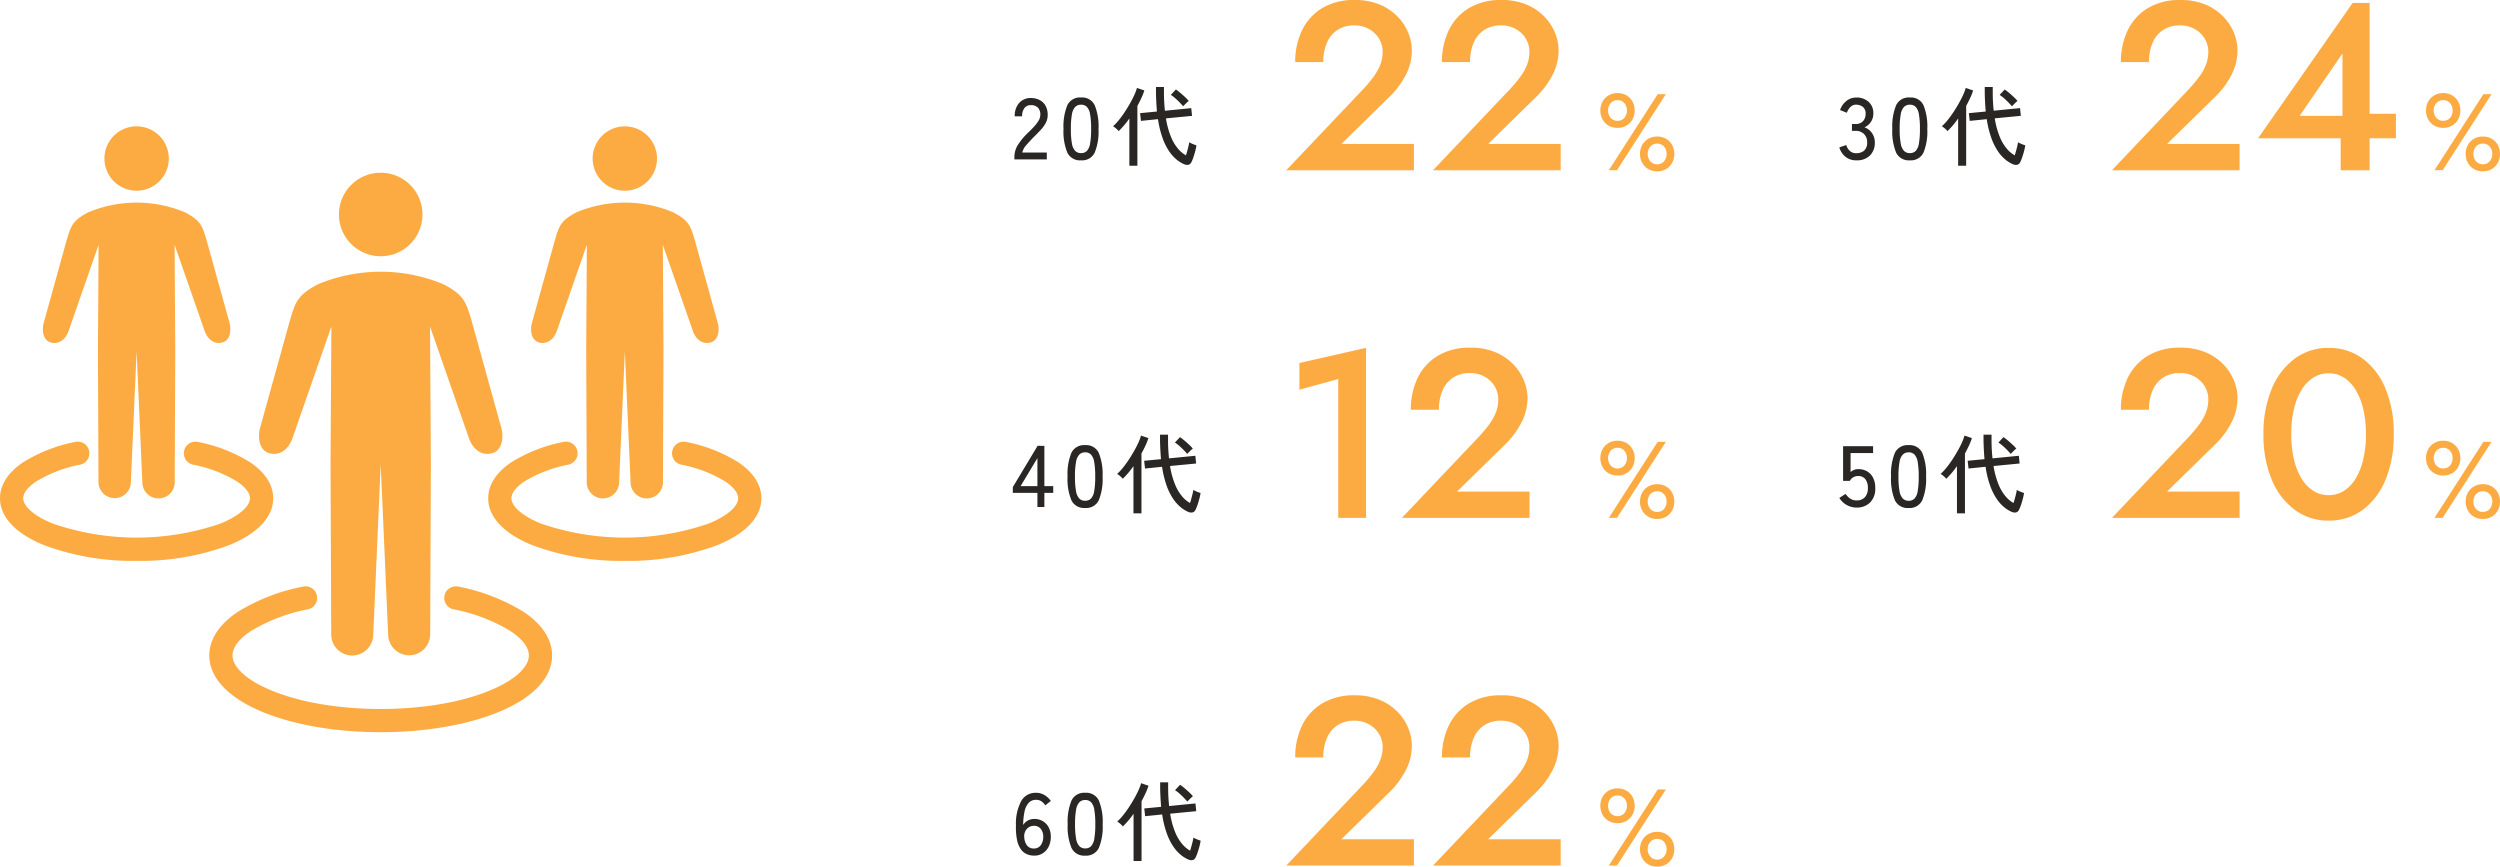 <svg xmlns="http://www.w3.org/2000/svg" width="460.232" height="159.539" viewBox="0 0 460.232 159.539">
  <g id="img" transform="translate(-988.195 -1356.183)">
    <path id="パス_7498" data-name="パス 7498" d="M.512,0V-.448a4.225,4.225,0,0,1,.68-2.272A12.325,12.325,0,0,1,3.168-5.04q.544-.528,1.016-1.048A6.444,6.444,0,0,0,4.96-7.12a2.082,2.082,0,0,0,.32-.992A1.822,1.822,0,0,0,4.848-9.52a1.774,1.774,0,0,0-1.312-.464,1.421,1.421,0,0,0-1.168.536A2.381,2.381,0,0,0,1.936-7.92H.576A3.531,3.531,0,0,1,1.4-10.392a2.757,2.757,0,0,1,2.136-.9,3.46,3.46,0,0,1,1.64.376,2.635,2.635,0,0,1,1.1,1.1A3.374,3.374,0,0,1,6.64-8.08a3.025,3.025,0,0,1-.368,1.4A6.3,6.3,0,0,1,5.36-5.424q-.56.608-1.248,1.28-.768.784-1.4,1.512a2.944,2.944,0,0,0-.744,1.368H6.48V0ZM12.784.176a2.57,2.57,0,0,1-2.528-1.424,10.263,10.263,0,0,1-.7-4.352,10.321,10.321,0,0,1,.7-4.36,2.568,2.568,0,0,1,2.528-1.432A2.555,2.555,0,0,1,15.3-9.96,10.321,10.321,0,0,1,16-5.6a10.263,10.263,0,0,1-.7,4.352A2.557,2.557,0,0,1,12.784.176Zm0-1.328a1.46,1.46,0,0,0,1.08-.408,2.64,2.64,0,0,0,.592-1.384A15.036,15.036,0,0,0,14.64-5.6a15.155,15.155,0,0,0-.184-2.672,2.64,2.64,0,0,0-.592-1.384,1.46,1.46,0,0,0-1.08-.408,1.466,1.466,0,0,0-1.072.408A2.639,2.639,0,0,0,11.1-8.272,14.536,14.536,0,0,0,10.912-5.6,14.422,14.422,0,0,0,11.1-2.944a2.639,2.639,0,0,0,.608,1.384A1.466,1.466,0,0,0,12.784-1.152ZM31.728.88a5.86,5.86,0,0,1-1.3-.8,7.1,7.1,0,0,1-1.376-1.5,10.74,10.74,0,0,1-1.232-2.432,18.014,18.014,0,0,1-.872-3.552l-3.136.32-.16-1.424,3.1-.3q-.064-.784-.112-1.648t-.064-1.808v-1.056h1.472v1.04q0,.928.048,1.752t.128,1.576l4.848-.48.144,1.424-4.8.464a15.026,15.026,0,0,0,.952,3.472A8.063,8.063,0,0,0,30.688-1.9,5.366,5.366,0,0,0,32.1-.736q.176-.56.36-1.264A10.8,10.8,0,0,0,32.7-3.152a2.535,2.535,0,0,0,.368.2q.256.12.536.224t.424.152a10.5,10.5,0,0,1-.24,1.128q-.16.6-.344,1.128a6.538,6.538,0,0,1-.36.864A.821.821,0,0,1,32.536,1,1.388,1.388,0,0,1,31.728.88ZM21.68,1.168v-8.7A15.5,15.5,0,0,1,19.712-5.2a3.575,3.575,0,0,0-.472-.48,3.914,3.914,0,0,0-.568-.416A8.883,8.883,0,0,0,19.7-7.176a18.182,18.182,0,0,0,1.08-1.472q.536-.808,1.008-1.64t.808-1.576a8.523,8.523,0,0,0,.48-1.288l1.36.464a10.979,10.979,0,0,1-.544,1.392q-.336.72-.736,1.456V1.168Zm9.9-10.944q-.3-.352-.7-.76t-.816-.768a6.045,6.045,0,0,0-.752-.568l.928-.992a8.62,8.62,0,0,1,.832.632q.464.392.888.792a6.414,6.414,0,0,1,.648.688,2.282,2.282,0,0,0-.336.28q-.208.2-.408.4T31.584-9.776Z" transform="translate(1174.424 1385.522)" fill="#292623"/>
    <path id="パス_7499" data-name="パス 7499" d="M4.752,0V-2.608H.224V-3.664l4.56-7.6H6.032V-3.84H7.664v1.232H6.032V0Zm-3.1-3.84h3.1V-9.008ZM13.536.176a2.57,2.57,0,0,1-2.528-1.424A10.263,10.263,0,0,1,10.3-5.6a10.321,10.321,0,0,1,.7-4.36,2.568,2.568,0,0,1,2.528-1.432A2.555,2.555,0,0,1,16.048-9.96a10.321,10.321,0,0,1,.7,4.36,10.263,10.263,0,0,1-.7,4.352A2.557,2.557,0,0,1,13.536.176Zm0-1.328a1.46,1.46,0,0,0,1.08-.408,2.64,2.64,0,0,0,.592-1.384A15.036,15.036,0,0,0,15.392-5.6a15.155,15.155,0,0,0-.184-2.672,2.64,2.64,0,0,0-.592-1.384,1.46,1.46,0,0,0-1.08-.408,1.466,1.466,0,0,0-1.072.408,2.639,2.639,0,0,0-.608,1.384A14.536,14.536,0,0,0,11.664-5.6a14.422,14.422,0,0,0,.192,2.656,2.639,2.639,0,0,0,.608,1.384A1.466,1.466,0,0,0,13.536-1.152ZM32.48.88a5.86,5.86,0,0,1-1.3-.8,7.1,7.1,0,0,1-1.376-1.5,10.74,10.74,0,0,1-1.232-2.432A18.014,18.014,0,0,1,27.7-7.408l-3.136.32L24.4-8.512l3.1-.3q-.064-.784-.112-1.648t-.064-1.808v-1.056H28.8v1.04q0,.928.048,1.752t.128,1.576l4.848-.48.144,1.424-4.8.464A15.026,15.026,0,0,0,30.12-4.08,8.063,8.063,0,0,0,31.44-1.9,5.366,5.366,0,0,0,32.848-.736q.176-.56.36-1.264a10.8,10.8,0,0,0,.248-1.152,2.535,2.535,0,0,0,.368.2q.256.12.536.224t.424.152a10.5,10.5,0,0,1-.24,1.128q-.16.6-.344,1.128a6.539,6.539,0,0,1-.36.864A.821.821,0,0,1,33.288,1,1.388,1.388,0,0,1,32.48.88Zm-10.048.288v-8.7A15.5,15.5,0,0,1,20.464-5.2a3.575,3.575,0,0,0-.472-.48,3.914,3.914,0,0,0-.568-.416,8.883,8.883,0,0,0,1.024-1.08,18.182,18.182,0,0,0,1.08-1.472q.536-.808,1.008-1.64t.808-1.576a8.523,8.523,0,0,0,.48-1.288l1.36.464A10.979,10.979,0,0,1,24.64-11.3q-.336.72-.736,1.456V1.168Zm9.9-10.944q-.3-.352-.7-.76t-.816-.768a6.045,6.045,0,0,0-.752-.568l.928-.992a8.62,8.62,0,0,1,.832.632q.464.392.888.792a6.414,6.414,0,0,1,.648.688,2.282,2.282,0,0,0-.336.28q-.208.2-.408.4T32.336-9.776Z" transform="translate(1174.424 1449.522)" fill="#292623"/>
    <path id="パス_7500" data-name="パス 7500" d="M4.16.176A3.464,3.464,0,0,1,2.832-.08a2.629,2.629,0,0,1-1.1-.88,4.471,4.471,0,0,1-.72-1.7A11.485,11.485,0,0,1,.8-5.392,8.879,8.879,0,0,1,1.808-9.944,3.024,3.024,0,0,1,4.5-11.392a2.993,2.993,0,0,1,1.56.424,3.635,3.635,0,0,1,1.16,1.08l-1.024.8a2.541,2.541,0,0,0-.712-.736,1.7,1.7,0,0,0-.968-.272,1.781,1.781,0,0,0-1.4.584A3.517,3.517,0,0,0,2.368-7.88a12.378,12.378,0,0,0-.24,2.424,2.124,2.124,0,0,1,.856-.824,2.483,2.483,0,0,1,1.192-.3,3.031,3.031,0,0,1,1.552.4A2.877,2.877,0,0,1,6.816-5.048a3.589,3.589,0,0,1,.4,1.752A4.023,4.023,0,0,1,6.832-1.5,3.02,3.02,0,0,1,5.76-.272,2.866,2.866,0,0,1,4.16.176ZM4.08-1.136a1.5,1.5,0,0,0,1.3-.624A2.565,2.565,0,0,0,5.824-3.3,2.2,2.2,0,0,0,5.36-4.76a1.512,1.512,0,0,0-1.216-.552,1.729,1.729,0,0,0-1.36.6,1.957,1.957,0,0,0-.448,1.528,2.628,2.628,0,0,0,.528,1.52A1.512,1.512,0,0,0,4.08-1.136ZM13.552.176a2.57,2.57,0,0,1-2.528-1.424,10.263,10.263,0,0,1-.7-4.352,10.321,10.321,0,0,1,.7-4.36,2.568,2.568,0,0,1,2.528-1.432A2.555,2.555,0,0,1,16.064-9.96a10.321,10.321,0,0,1,.7,4.36,10.263,10.263,0,0,1-.7,4.352A2.557,2.557,0,0,1,13.552.176Zm0-1.328a1.46,1.46,0,0,0,1.08-.408,2.64,2.64,0,0,0,.592-1.384A15.036,15.036,0,0,0,15.408-5.6a15.155,15.155,0,0,0-.184-2.672,2.64,2.64,0,0,0-.592-1.384,1.46,1.46,0,0,0-1.08-.408,1.466,1.466,0,0,0-1.072.408,2.639,2.639,0,0,0-.608,1.384A14.536,14.536,0,0,0,11.68-5.6a14.422,14.422,0,0,0,.192,2.656A2.639,2.639,0,0,0,12.48-1.56,1.466,1.466,0,0,0,13.552-1.152ZM32.5.88a5.86,5.86,0,0,1-1.3-.8,7.1,7.1,0,0,1-1.376-1.5,10.74,10.74,0,0,1-1.232-2.432,18.014,18.014,0,0,1-.872-3.552l-3.136.32-.16-1.424,3.1-.3q-.064-.784-.112-1.648t-.064-1.808v-1.056h1.472v1.04q0,.928.048,1.752t.128,1.576l4.848-.48.144,1.424-4.8.464a15.026,15.026,0,0,0,.952,3.472A8.063,8.063,0,0,0,31.456-1.9,5.366,5.366,0,0,0,32.864-.736q.176-.56.36-1.264a10.8,10.8,0,0,0,.248-1.152,2.535,2.535,0,0,0,.368.2q.256.12.536.224t.424.152a10.5,10.5,0,0,1-.24,1.128q-.16.6-.344,1.128a6.539,6.539,0,0,1-.36.864A.821.821,0,0,1,33.3,1,1.388,1.388,0,0,1,32.5.88Zm-10.048.288v-8.7A15.5,15.5,0,0,1,20.48-5.2a3.575,3.575,0,0,0-.472-.48A3.914,3.914,0,0,0,19.44-6.1a8.883,8.883,0,0,0,1.024-1.08,18.182,18.182,0,0,0,1.08-1.472q.536-.808,1.008-1.64t.808-1.576a8.523,8.523,0,0,0,.48-1.288l1.36.464a10.979,10.979,0,0,1-.544,1.392q-.336.72-.736,1.456V1.168Zm9.9-10.944q-.3-.352-.7-.76t-.816-.768a6.045,6.045,0,0,0-.752-.568l.928-.992a8.62,8.62,0,0,1,.832.632q.464.392.888.792a6.414,6.414,0,0,1,.648.688,2.282,2.282,0,0,0-.336.28q-.208.2-.408.4T32.352-9.776Z" transform="translate(1174.424 1513.522)" fill="#292623"/>
    <path id="パス_7501" data-name="パス 7501" d="M3.488.176A3.093,3.093,0,0,1,1.536-.456,3.365,3.365,0,0,1,.384-2.208L1.648-2.64a2.522,2.522,0,0,0,.32.68,2,2,0,0,0,.592.584,1.6,1.6,0,0,0,.9.24,2.172,2.172,0,0,0,1.5-.488A1.954,1.954,0,0,0,5.5-3.152a2.039,2.039,0,0,0-.584-1.52,2.125,2.125,0,0,0-1.56-.576H2.7V-6.512H3.36A1.76,1.76,0,0,0,4.744-7.04a1.941,1.941,0,0,0,.472-1.344,1.485,1.485,0,0,0-.536-1.3,2.049,2.049,0,0,0-1.224-.384,1.34,1.34,0,0,0-.8.24,2.161,2.161,0,0,0-.56.584,3.112,3.112,0,0,0-.336.664l-1.248-.5a3.632,3.632,0,0,1,1.216-1.712,2.893,2.893,0,0,1,1.76-.592,3.26,3.26,0,0,1,2.28.792A2.762,2.762,0,0,1,6.64-8.432,2.705,2.705,0,0,1,6.192-6.9,2.68,2.68,0,0,1,5.008-5.9,2.8,2.8,0,0,1,6.384-4.848,2.958,2.958,0,0,1,6.912-3.1,3.285,3.285,0,0,1,6.04-.736,3.368,3.368,0,0,1,3.488.176Zm9.872,0a2.57,2.57,0,0,1-2.528-1.424,10.263,10.263,0,0,1-.7-4.352,10.321,10.321,0,0,1,.7-4.36,2.568,2.568,0,0,1,2.528-1.432A2.555,2.555,0,0,1,15.872-9.96a10.321,10.321,0,0,1,.7,4.36,10.263,10.263,0,0,1-.7,4.352A2.557,2.557,0,0,1,13.36.176Zm0-1.328a1.46,1.46,0,0,0,1.08-.408,2.64,2.64,0,0,0,.592-1.384A15.036,15.036,0,0,0,15.216-5.6a15.155,15.155,0,0,0-.184-2.672,2.64,2.64,0,0,0-.592-1.384,1.46,1.46,0,0,0-1.08-.408,1.466,1.466,0,0,0-1.072.408,2.639,2.639,0,0,0-.608,1.384A14.536,14.536,0,0,0,11.488-5.6a14.422,14.422,0,0,0,.192,2.656,2.639,2.639,0,0,0,.608,1.384A1.466,1.466,0,0,0,13.36-1.152ZM32.3.88A5.86,5.86,0,0,1,31,.08a7.1,7.1,0,0,1-1.376-1.5,10.74,10.74,0,0,1-1.232-2.432,18.014,18.014,0,0,1-.872-3.552l-3.136.32-.16-1.424,3.1-.3q-.064-.784-.112-1.648t-.064-1.808v-1.056h1.472v1.04q0,.928.048,1.752T28.8-8.96l4.848-.48.144,1.424-4.8.464a15.026,15.026,0,0,0,.952,3.472A8.063,8.063,0,0,0,31.264-1.9,5.366,5.366,0,0,0,32.672-.736q.176-.56.36-1.264a10.8,10.8,0,0,0,.248-1.152,2.535,2.535,0,0,0,.368.2q.256.12.536.224t.424.152a10.5,10.5,0,0,1-.24,1.128q-.16.6-.344,1.128a6.539,6.539,0,0,1-.36.864A.821.821,0,0,1,33.112,1,1.388,1.388,0,0,1,32.3.88Zm-10.048.288v-8.7A15.5,15.5,0,0,1,20.288-5.2a3.575,3.575,0,0,0-.472-.48,3.914,3.914,0,0,0-.568-.416,8.883,8.883,0,0,0,1.024-1.08,18.182,18.182,0,0,0,1.08-1.472q.536-.808,1.008-1.64t.808-1.576a8.523,8.523,0,0,0,.48-1.288l1.36.464a10.979,10.979,0,0,1-.544,1.392q-.336.72-.736,1.456V1.168Zm9.9-10.944q-.3-.352-.7-.76T30.64-11.3a6.045,6.045,0,0,0-.752-.568l.928-.992a8.62,8.62,0,0,1,.832.632q.464.392.888.792a6.414,6.414,0,0,1,.648.688,2.282,2.282,0,0,0-.336.28q-.208.2-.408.4T32.16-9.776Z" transform="translate(1326.424 1385.522)" fill="#292623"/>
    <path id="パス_7493" data-name="パス 7493" d="M3.536.1A3.657,3.657,0,0,1,1.72-.384,3.507,3.507,0,0,1,.384-1.68l1.152-.736a2.96,2.96,0,0,0,.864.88,2.049,2.049,0,0,0,1.136.32,1.983,1.983,0,0,0,1.56-.6A2.448,2.448,0,0,0,5.632-3.5,2.511,2.511,0,0,0,5.16-5.136a1.594,1.594,0,0,0-1.3-.576,1.836,1.836,0,0,0-.92.24,1.347,1.347,0,0,0-.6.656H1.072V-11.2h5.52v1.264H2.448v3.5a2.106,2.106,0,0,1,1.424-.544,3.181,3.181,0,0,1,1.6.4A2.825,2.825,0,0,1,6.584-5.4a4.034,4.034,0,0,1,.408,1.9A3.563,3.563,0,0,1,6.04-.832,3.434,3.434,0,0,1,3.536.1Zm9.6.08a2.57,2.57,0,0,1-2.528-1.424A10.263,10.263,0,0,1,9.9-5.6a10.321,10.321,0,0,1,.7-4.36,2.568,2.568,0,0,1,2.528-1.432A2.555,2.555,0,0,1,15.648-9.96a10.321,10.321,0,0,1,.7,4.36,10.263,10.263,0,0,1-.7,4.352A2.557,2.557,0,0,1,13.136.176Zm0-1.328a1.46,1.46,0,0,0,1.08-.408,2.64,2.64,0,0,0,.592-1.384A15.036,15.036,0,0,0,14.992-5.6a15.155,15.155,0,0,0-.184-2.672,2.64,2.64,0,0,0-.592-1.384,1.46,1.46,0,0,0-1.08-.408,1.466,1.466,0,0,0-1.072.408,2.639,2.639,0,0,0-.608,1.384A14.536,14.536,0,0,0,11.264-5.6a14.422,14.422,0,0,0,.192,2.656,2.639,2.639,0,0,0,.608,1.384A1.466,1.466,0,0,0,13.136-1.152ZM32.08.88a5.86,5.86,0,0,1-1.3-.8,7.1,7.1,0,0,1-1.376-1.5,10.74,10.74,0,0,1-1.232-2.432A18.014,18.014,0,0,1,27.3-7.408l-3.136.32L24-8.512l3.1-.3q-.064-.784-.112-1.648t-.064-1.808v-1.056H28.4v1.04q0,.928.048,1.752t.128,1.576l4.848-.48.144,1.424-4.8.464A15.026,15.026,0,0,0,29.72-4.08,8.063,8.063,0,0,0,31.04-1.9,5.366,5.366,0,0,0,32.448-.736q.176-.56.36-1.264a10.8,10.8,0,0,0,.248-1.152,2.535,2.535,0,0,0,.368.2q.256.12.536.224t.424.152a10.5,10.5,0,0,1-.24,1.128q-.16.6-.344,1.128a6.539,6.539,0,0,1-.36.864A.821.821,0,0,1,32.888,1,1.388,1.388,0,0,1,32.08.88Zm-10.048.288v-8.7A15.5,15.5,0,0,1,20.064-5.2a3.575,3.575,0,0,0-.472-.48,3.914,3.914,0,0,0-.568-.416,8.883,8.883,0,0,0,1.024-1.08,18.182,18.182,0,0,0,1.08-1.472q.536-.808,1.008-1.64t.808-1.576a8.523,8.523,0,0,0,.48-1.288l1.36.464A10.979,10.979,0,0,1,24.24-11.3q-.336.72-.736,1.456V1.168Zm9.9-10.944q-.3-.352-.7-.76t-.816-.768a6.045,6.045,0,0,0-.752-.568l.928-.992a8.62,8.62,0,0,1,.832.632q.464.392.888.792a6.414,6.414,0,0,1,.648.688,2.282,2.282,0,0,0-.336.28q-.208.2-.408.4T31.936-9.776Z" transform="translate(1326.424 1449.522)" fill="#292623"/>
    <path id="パス_7502" data-name="パス 7502" d="M.88,0h23.5V-4.84H11.022L19.767-13.4a15.525,15.525,0,0,0,3.058-4.031A9.883,9.883,0,0,0,24-22.088a8.532,8.532,0,0,0-.643-3.168,9.38,9.38,0,0,0-1.947-2.992,9.836,9.836,0,0,0-3.289-2.233,11.673,11.673,0,0,0-4.659-.858,11.286,11.286,0,0,0-5.951,1.485A9.594,9.594,0,0,0,3.8-25.79,13.183,13.183,0,0,0,2.53-19.91H7.7a8.762,8.762,0,0,1,.677-3.58,5.237,5.237,0,0,1,1.958-2.349,5.5,5.5,0,0,1,3.042-.825,5.566,5.566,0,0,1,2.239.424,5.139,5.139,0,0,1,1.65,1.117,4.683,4.683,0,0,1,1.017,1.551,4.726,4.726,0,0,1,.341,1.76,6.6,6.6,0,0,1-.412,2.326,9.231,9.231,0,0,1-1.2,2.194A26.312,26.312,0,0,1,15.114-15ZM27.9,0h23.5V-4.84H38.038L46.783-13.4a15.525,15.525,0,0,0,3.058-4.031,9.883,9.883,0,0,0,1.177-4.659,8.532,8.532,0,0,0-.643-3.168,9.38,9.38,0,0,0-1.947-2.992,9.836,9.836,0,0,0-3.289-2.233,11.673,11.673,0,0,0-4.659-.858,11.286,11.286,0,0,0-5.951,1.485,9.594,9.594,0,0,0-3.718,4.064,13.183,13.183,0,0,0-1.265,5.88h5.17a8.762,8.762,0,0,1,.677-3.58,5.237,5.237,0,0,1,1.958-2.349,5.5,5.5,0,0,1,3.041-.825,5.566,5.566,0,0,1,2.239.424,5.139,5.139,0,0,1,1.65,1.117A4.683,4.683,0,0,1,45.3-23.573a4.726,4.726,0,0,1,.341,1.76,6.6,6.6,0,0,1-.412,2.326,9.231,9.231,0,0,1-1.2,2.194A26.312,26.312,0,0,1,42.13-15Z" transform="translate(1224.107 1387.522)" fill="#fcab42"/>
    <path id="パス_7503" data-name="パス 7503" d="M3.3-23.595l7.15-1.969V0h5.115V-31.3L3.3-28.512ZM22.165,0h23.5V-4.84H32.307L41.052-13.4a15.525,15.525,0,0,0,3.058-4.031,9.883,9.883,0,0,0,1.177-4.659,8.532,8.532,0,0,0-.643-3.168A9.38,9.38,0,0,0,42.7-28.248a9.836,9.836,0,0,0-3.289-2.233,11.672,11.672,0,0,0-4.659-.858A11.286,11.286,0,0,0,28.8-29.854,9.594,9.594,0,0,0,25.08-25.79a13.183,13.183,0,0,0-1.265,5.88h5.17a8.762,8.762,0,0,1,.676-3.58,5.237,5.237,0,0,1,1.958-2.349,5.5,5.5,0,0,1,3.042-.825,5.565,5.565,0,0,1,2.238.424,5.139,5.139,0,0,1,1.65,1.117,4.683,4.683,0,0,1,1.018,1.551,4.726,4.726,0,0,1,.341,1.76,6.6,6.6,0,0,1-.412,2.326,9.231,9.231,0,0,1-1.2,2.194A26.312,26.312,0,0,1,36.4-15Z" transform="translate(1224.107 1451.522)" fill="#fcab42"/>
    <path id="パス_7504" data-name="パス 7504" d="M.88,0h23.5V-4.84H11.022L19.767-13.4a15.525,15.525,0,0,0,3.058-4.031A9.883,9.883,0,0,0,24-22.088a8.532,8.532,0,0,0-.643-3.168,9.38,9.38,0,0,0-1.947-2.992,9.836,9.836,0,0,0-3.289-2.233,11.673,11.673,0,0,0-4.659-.858,11.286,11.286,0,0,0-5.951,1.485A9.594,9.594,0,0,0,3.8-25.79,13.183,13.183,0,0,0,2.53-19.91H7.7a8.762,8.762,0,0,1,.677-3.58,5.237,5.237,0,0,1,1.958-2.349,5.5,5.5,0,0,1,3.042-.825,5.566,5.566,0,0,1,2.239.424,5.139,5.139,0,0,1,1.65,1.117,4.683,4.683,0,0,1,1.017,1.551,4.726,4.726,0,0,1,.341,1.76,6.6,6.6,0,0,1-.412,2.326,9.231,9.231,0,0,1-1.2,2.194A26.312,26.312,0,0,1,15.114-15ZM27.9,0h23.5V-4.84H38.038L46.783-13.4a15.525,15.525,0,0,0,3.058-4.031,9.883,9.883,0,0,0,1.177-4.659,8.532,8.532,0,0,0-.643-3.168,9.38,9.38,0,0,0-1.947-2.992,9.836,9.836,0,0,0-3.289-2.233,11.673,11.673,0,0,0-4.659-.858,11.286,11.286,0,0,0-5.951,1.485,9.594,9.594,0,0,0-3.718,4.064,13.183,13.183,0,0,0-1.265,5.88h5.17a8.762,8.762,0,0,1,.677-3.58,5.237,5.237,0,0,1,1.958-2.349,5.5,5.5,0,0,1,3.041-.825,5.566,5.566,0,0,1,2.239.424,5.139,5.139,0,0,1,1.65,1.117A4.683,4.683,0,0,1,45.3-23.573a4.726,4.726,0,0,1,.341,1.76,6.6,6.6,0,0,1-.412,2.326,9.231,9.231,0,0,1-1.2,2.194A26.312,26.312,0,0,1,42.13-15Z" transform="translate(1224.107 1515.522)" fill="#fcab42"/>
    <path id="パス_7505" data-name="パス 7505" d="M.88,0h23.5V-4.84H11.022L19.767-13.4a15.525,15.525,0,0,0,3.058-4.031A9.883,9.883,0,0,0,24-22.088a8.532,8.532,0,0,0-.643-3.168,9.38,9.38,0,0,0-1.947-2.992,9.836,9.836,0,0,0-3.289-2.233,11.673,11.673,0,0,0-4.659-.858,11.286,11.286,0,0,0-5.951,1.485A9.594,9.594,0,0,0,3.8-25.79,13.183,13.183,0,0,0,2.53-19.91H7.7a8.762,8.762,0,0,1,.677-3.58,5.237,5.237,0,0,1,1.958-2.349,5.5,5.5,0,0,1,3.042-.825,5.566,5.566,0,0,1,2.239.424,5.139,5.139,0,0,1,1.65,1.117,4.683,4.683,0,0,1,1.017,1.551,4.726,4.726,0,0,1,.341,1.76,6.6,6.6,0,0,1-.412,2.326,9.231,9.231,0,0,1-1.2,2.194A26.312,26.312,0,0,1,15.114-15ZM27.786-5.885H53.163v-4.51H46.871l-.748.385H35.431l7.887-11.484V-8.228l-.33.484V0h5.335V-30.8H45.188Z" transform="translate(1376.107 1387.522)" fill="#fcab42"/>
    <path id="パス_7494" data-name="パス 7494" d="M.88,0h23.5V-4.84H11.022L19.767-13.4a15.525,15.525,0,0,0,3.058-4.031A9.883,9.883,0,0,0,24-22.088a8.532,8.532,0,0,0-.643-3.168,9.38,9.38,0,0,0-1.947-2.992,9.836,9.836,0,0,0-3.289-2.233,11.673,11.673,0,0,0-4.659-.858,11.286,11.286,0,0,0-5.951,1.485A9.594,9.594,0,0,0,3.8-25.79,13.183,13.183,0,0,0,2.53-19.91H7.7a8.762,8.762,0,0,1,.677-3.58,5.237,5.237,0,0,1,1.958-2.349,5.5,5.5,0,0,1,3.042-.825,5.566,5.566,0,0,1,2.239.424,5.139,5.139,0,0,1,1.65,1.117,4.683,4.683,0,0,1,1.017,1.551,4.726,4.726,0,0,1,.341,1.76,6.6,6.6,0,0,1-.412,2.326,9.231,9.231,0,0,1-1.2,2.194A26.312,26.312,0,0,1,15.114-15ZM33.891-15.4a20.158,20.158,0,0,1,.479-4.543,12.089,12.089,0,0,1,1.386-3.564,6.912,6.912,0,0,1,2.178-2.3,5.166,5.166,0,0,1,2.832-.809,5.143,5.143,0,0,1,2.849.809,6.982,6.982,0,0,1,2.162,2.3,12.089,12.089,0,0,1,1.386,3.564,20.158,20.158,0,0,1,.479,4.543,20.158,20.158,0,0,1-.479,4.543,12.089,12.089,0,0,1-1.386,3.564,6.982,6.982,0,0,1-2.162,2.3,5.143,5.143,0,0,1-2.849.809,5.166,5.166,0,0,1-2.832-.809,6.912,6.912,0,0,1-2.178-2.3,12.089,12.089,0,0,1-1.386-3.564A20.158,20.158,0,0,1,33.891-15.4Zm-5.115,0a21.184,21.184,0,0,0,1.518,8.349A13.069,13.069,0,0,0,34.513-1.5,10.257,10.257,0,0,0,40.766.5a10.319,10.319,0,0,0,6.3-1.991A12.933,12.933,0,0,0,51.26-7.051a21.459,21.459,0,0,0,1.5-8.349,21.459,21.459,0,0,0-1.5-8.349A12.933,12.933,0,0,0,47.069-29.3a10.319,10.319,0,0,0-6.3-1.991A10.257,10.257,0,0,0,34.513-29.3a13.069,13.069,0,0,0-4.219,5.555A21.184,21.184,0,0,0,28.776-15.4Z" transform="translate(1376.107 1451.522)" fill="#fcab42"/>
    <path id="パス_7506" data-name="パス 7506" d="M.7-11a3.362,3.362,0,0,0,.39,1.61A2.947,2.947,0,0,0,2.2-8.23a3.175,3.175,0,0,0,1.66.43,3.161,3.161,0,0,0,1.67-.43,2.968,2.968,0,0,0,1.1-1.16A3.362,3.362,0,0,0,7.02-11a3.346,3.346,0,0,0-.39-1.62,2.987,2.987,0,0,0-1.1-1.15,3.161,3.161,0,0,0-1.67-.43,3.175,3.175,0,0,0-1.66.43,2.965,2.965,0,0,0-1.11,1.15A3.346,3.346,0,0,0,.7-11Zm1.42,0a2.136,2.136,0,0,1,.21-.95,1.721,1.721,0,0,1,.6-.69,1.637,1.637,0,0,1,.93-.26,1.626,1.626,0,0,1,.94.26,1.749,1.749,0,0,1,.59.69A2.136,2.136,0,0,1,5.6-11a2.155,2.155,0,0,1-.21.94,1.734,1.734,0,0,1-.59.7,1.626,1.626,0,0,1-.94.26,1.637,1.637,0,0,1-.93-.26,1.706,1.706,0,0,1-.6-.7A2.155,2.155,0,0,1,2.12-11ZM8-3a3.362,3.362,0,0,0,.39,1.61A2.947,2.947,0,0,0,9.5-.23,3.175,3.175,0,0,0,11.16.2a3.161,3.161,0,0,0,1.67-.43,2.968,2.968,0,0,0,1.1-1.16A3.362,3.362,0,0,0,14.32-3a3.346,3.346,0,0,0-.39-1.62,2.987,2.987,0,0,0-1.1-1.15,3.161,3.161,0,0,0-1.67-.43,3.175,3.175,0,0,0-1.66.43A2.965,2.965,0,0,0,8.39-4.62,3.346,3.346,0,0,0,8-3ZM9.42-3a2.136,2.136,0,0,1,.21-.95,1.721,1.721,0,0,1,.6-.69,1.637,1.637,0,0,1,.93-.26,1.626,1.626,0,0,1,.94.26,1.749,1.749,0,0,1,.59.69A2.136,2.136,0,0,1,12.9-3a2.155,2.155,0,0,1-.21.94,1.734,1.734,0,0,1-.59.7,1.626,1.626,0,0,1-.94.26,1.637,1.637,0,0,1-.93-.26,1.706,1.706,0,0,1-.6-.7A2.155,2.155,0,0,1,9.42-3Zm1.84-11-9,14h1.5l9-14Z" transform="translate(1282.107 1387.522)" fill="#fcab42"/>
    <path id="パス_7495" data-name="パス 7495" d="M.7-11a3.362,3.362,0,0,0,.39,1.61A2.947,2.947,0,0,0,2.2-8.23a3.175,3.175,0,0,0,1.66.43,3.161,3.161,0,0,0,1.67-.43,2.968,2.968,0,0,0,1.1-1.16A3.362,3.362,0,0,0,7.02-11a3.346,3.346,0,0,0-.39-1.62,2.987,2.987,0,0,0-1.1-1.15,3.161,3.161,0,0,0-1.67-.43,3.175,3.175,0,0,0-1.66.43,2.965,2.965,0,0,0-1.11,1.15A3.346,3.346,0,0,0,.7-11Zm1.42,0a2.136,2.136,0,0,1,.21-.95,1.721,1.721,0,0,1,.6-.69,1.637,1.637,0,0,1,.93-.26,1.626,1.626,0,0,1,.94.26,1.749,1.749,0,0,1,.59.69A2.136,2.136,0,0,1,5.6-11a2.155,2.155,0,0,1-.21.94,1.734,1.734,0,0,1-.59.7,1.626,1.626,0,0,1-.94.26,1.637,1.637,0,0,1-.93-.26,1.706,1.706,0,0,1-.6-.7A2.155,2.155,0,0,1,2.12-11ZM8-3a3.362,3.362,0,0,0,.39,1.61A2.947,2.947,0,0,0,9.5-.23,3.175,3.175,0,0,0,11.16.2a3.161,3.161,0,0,0,1.67-.43,2.968,2.968,0,0,0,1.1-1.16A3.362,3.362,0,0,0,14.32-3a3.346,3.346,0,0,0-.39-1.62,2.987,2.987,0,0,0-1.1-1.15,3.161,3.161,0,0,0-1.67-.43,3.175,3.175,0,0,0-1.66.43A2.965,2.965,0,0,0,8.39-4.62,3.346,3.346,0,0,0,8-3ZM9.42-3a2.136,2.136,0,0,1,.21-.95,1.721,1.721,0,0,1,.6-.69,1.637,1.637,0,0,1,.93-.26,1.626,1.626,0,0,1,.94.26,1.749,1.749,0,0,1,.59.69A2.136,2.136,0,0,1,12.9-3a2.155,2.155,0,0,1-.21.94,1.734,1.734,0,0,1-.59.7,1.626,1.626,0,0,1-.94.26,1.637,1.637,0,0,1-.93-.26,1.706,1.706,0,0,1-.6-.7A2.155,2.155,0,0,1,9.42-3Zm1.84-11-9,14h1.5l9-14Z" transform="translate(1282.107 1451.522)" fill="#fcab42"/>
    <path id="パス_7496" data-name="パス 7496" d="M.7-11a3.362,3.362,0,0,0,.39,1.61A2.947,2.947,0,0,0,2.2-8.23a3.175,3.175,0,0,0,1.66.43,3.161,3.161,0,0,0,1.67-.43,2.968,2.968,0,0,0,1.1-1.16A3.362,3.362,0,0,0,7.02-11a3.346,3.346,0,0,0-.39-1.62,2.987,2.987,0,0,0-1.1-1.15,3.161,3.161,0,0,0-1.67-.43,3.175,3.175,0,0,0-1.66.43,2.965,2.965,0,0,0-1.11,1.15A3.346,3.346,0,0,0,.7-11Zm1.42,0a2.136,2.136,0,0,1,.21-.95,1.721,1.721,0,0,1,.6-.69,1.637,1.637,0,0,1,.93-.26,1.626,1.626,0,0,1,.94.26,1.749,1.749,0,0,1,.59.69A2.136,2.136,0,0,1,5.6-11a2.155,2.155,0,0,1-.21.94,1.734,1.734,0,0,1-.59.7,1.626,1.626,0,0,1-.94.26,1.637,1.637,0,0,1-.93-.26,1.706,1.706,0,0,1-.6-.7A2.155,2.155,0,0,1,2.12-11ZM8-3a3.362,3.362,0,0,0,.39,1.61A2.947,2.947,0,0,0,9.5-.23,3.175,3.175,0,0,0,11.16.2a3.161,3.161,0,0,0,1.67-.43,2.968,2.968,0,0,0,1.1-1.16A3.362,3.362,0,0,0,14.32-3a3.346,3.346,0,0,0-.39-1.62,2.987,2.987,0,0,0-1.1-1.15,3.161,3.161,0,0,0-1.67-.43,3.175,3.175,0,0,0-1.66.43A2.965,2.965,0,0,0,8.39-4.62,3.346,3.346,0,0,0,8-3ZM9.42-3a2.136,2.136,0,0,1,.21-.95,1.721,1.721,0,0,1,.6-.69,1.637,1.637,0,0,1,.93-.26,1.626,1.626,0,0,1,.94.26,1.749,1.749,0,0,1,.59.69A2.136,2.136,0,0,1,12.9-3a2.155,2.155,0,0,1-.21.94,1.734,1.734,0,0,1-.59.7,1.626,1.626,0,0,1-.94.26,1.637,1.637,0,0,1-.93-.26,1.706,1.706,0,0,1-.6-.7A2.155,2.155,0,0,1,9.42-3Zm1.84-11-9,14h1.5l9-14Z" transform="translate(1282.107 1515.522)" fill="#fcab42"/>
    <path id="パス_7507" data-name="パス 7507" d="M.7-11a3.362,3.362,0,0,0,.39,1.61A2.947,2.947,0,0,0,2.2-8.23a3.175,3.175,0,0,0,1.66.43,3.161,3.161,0,0,0,1.67-.43,2.968,2.968,0,0,0,1.1-1.16A3.362,3.362,0,0,0,7.02-11a3.346,3.346,0,0,0-.39-1.62,2.987,2.987,0,0,0-1.1-1.15,3.161,3.161,0,0,0-1.67-.43,3.175,3.175,0,0,0-1.66.43,2.965,2.965,0,0,0-1.11,1.15A3.346,3.346,0,0,0,.7-11Zm1.42,0a2.136,2.136,0,0,1,.21-.95,1.721,1.721,0,0,1,.6-.69,1.637,1.637,0,0,1,.93-.26,1.626,1.626,0,0,1,.94.26,1.749,1.749,0,0,1,.59.69A2.136,2.136,0,0,1,5.6-11a2.155,2.155,0,0,1-.21.94,1.734,1.734,0,0,1-.59.7,1.626,1.626,0,0,1-.94.26,1.637,1.637,0,0,1-.93-.26,1.706,1.706,0,0,1-.6-.7A2.155,2.155,0,0,1,2.12-11ZM8-3a3.362,3.362,0,0,0,.39,1.61A2.947,2.947,0,0,0,9.5-.23,3.175,3.175,0,0,0,11.16.2a3.161,3.161,0,0,0,1.67-.43,2.968,2.968,0,0,0,1.1-1.16A3.362,3.362,0,0,0,14.32-3a3.346,3.346,0,0,0-.39-1.62,2.987,2.987,0,0,0-1.1-1.15,3.161,3.161,0,0,0-1.67-.43,3.175,3.175,0,0,0-1.66.43A2.965,2.965,0,0,0,8.39-4.62,3.346,3.346,0,0,0,8-3ZM9.42-3a2.136,2.136,0,0,1,.21-.95,1.721,1.721,0,0,1,.6-.69,1.637,1.637,0,0,1,.93-.26,1.626,1.626,0,0,1,.94.26,1.749,1.749,0,0,1,.59.69A2.136,2.136,0,0,1,12.9-3a2.155,2.155,0,0,1-.21.94,1.734,1.734,0,0,1-.59.7,1.626,1.626,0,0,1-.94.26,1.637,1.637,0,0,1-.93-.26,1.706,1.706,0,0,1-.6-.7A2.155,2.155,0,0,1,9.42-3Zm1.84-11-9,14h1.5l9-14Z" transform="translate(1434.107 1387.522)" fill="#fcab42"/>
    <path id="パス_7497" data-name="パス 7497" d="M.7-11a3.362,3.362,0,0,0,.39,1.61A2.947,2.947,0,0,0,2.2-8.23a3.175,3.175,0,0,0,1.66.43,3.161,3.161,0,0,0,1.67-.43,2.968,2.968,0,0,0,1.1-1.16A3.362,3.362,0,0,0,7.02-11a3.346,3.346,0,0,0-.39-1.62,2.987,2.987,0,0,0-1.1-1.15,3.161,3.161,0,0,0-1.67-.43,3.175,3.175,0,0,0-1.66.43,2.965,2.965,0,0,0-1.11,1.15A3.346,3.346,0,0,0,.7-11Zm1.42,0a2.136,2.136,0,0,1,.21-.95,1.721,1.721,0,0,1,.6-.69,1.637,1.637,0,0,1,.93-.26,1.626,1.626,0,0,1,.94.26,1.749,1.749,0,0,1,.59.69A2.136,2.136,0,0,1,5.6-11a2.155,2.155,0,0,1-.21.94,1.734,1.734,0,0,1-.59.7,1.626,1.626,0,0,1-.94.26,1.637,1.637,0,0,1-.93-.26,1.706,1.706,0,0,1-.6-.7A2.155,2.155,0,0,1,2.12-11ZM8-3a3.362,3.362,0,0,0,.39,1.61A2.947,2.947,0,0,0,9.5-.23,3.175,3.175,0,0,0,11.16.2a3.161,3.161,0,0,0,1.67-.43,2.968,2.968,0,0,0,1.1-1.16A3.362,3.362,0,0,0,14.32-3a3.346,3.346,0,0,0-.39-1.62,2.987,2.987,0,0,0-1.1-1.15,3.161,3.161,0,0,0-1.67-.43,3.175,3.175,0,0,0-1.66.43A2.965,2.965,0,0,0,8.39-4.62,3.346,3.346,0,0,0,8-3ZM9.42-3a2.136,2.136,0,0,1,.21-.95,1.721,1.721,0,0,1,.6-.69,1.637,1.637,0,0,1,.93-.26,1.626,1.626,0,0,1,.94.26,1.749,1.749,0,0,1,.59.69A2.136,2.136,0,0,1,12.9-3a2.155,2.155,0,0,1-.21.94,1.734,1.734,0,0,1-.59.7,1.626,1.626,0,0,1-.94.26,1.637,1.637,0,0,1-.93-.26,1.706,1.706,0,0,1-.6-.7A2.155,2.155,0,0,1,9.42-3Zm1.84-11-9,14h1.5l9-14Z" transform="translate(1434.107 1451.522)" fill="#fcab42"/>
    <g id="グループ_127" data-name="グループ 127" transform="translate(-13599 4975.044)">
      <path id="パス_6449" data-name="パス 6449" d="M1867.2,681.429a7.689,7.689,0,1,0-7.69-7.69,7.691,7.691,0,0,0,7.69,7.69" transform="translate(12790.081 -4253.116)" fill="#fcab42"/>
      <path id="パス_6450" data-name="パス 6450" d="M1872.173,713.636l1.367,31.3a3.87,3.87,0,1,0,7.739-.154l.125-31.329h0l-.156-25.244,7.251,20.805c.964,2.308,2.672,2.944,4.183,2.519,1.539-.433,2.193-2.229,1.757-4.419l-5.506-19.861c-1.059-3.56-1.39-4.833-5.263-6.847a30.033,30.033,0,0,0-23,0c-3.875,2.015-4.206,3.288-5.265,6.847l-5.507,19.861c-.437,2.19.218,3.986,1.757,4.419,1.512.424,3.221-.211,4.185-2.519l7.249-20.805-.157,25.244h0l.128,31.329a3.869,3.869,0,1,0,7.736.154l1.37-31.3Z" transform="translate(12785.111 -4246.959)" fill="#fcab42"/>
      <path id="パス_6451" data-name="パス 6451" d="M1875.262,743.324c-8.125,0-15.8-1.3-21.606-3.67-6.416-2.615-9.949-6.33-9.949-10.46,0-2.069.915-5.144,5.274-8.042a35.886,35.886,0,0,1,12.009-4.639,2.14,2.14,0,0,1,.909,4.182,31.681,31.681,0,0,0-10.549,4.021c-1.535,1.02-3.364,2.625-3.364,4.478,0,2.208,2.723,4.637,7.285,6.5,5.306,2.163,12.406,3.354,19.99,3.354s14.684-1.191,19.99-3.354c4.561-1.859,7.284-4.288,7.284-6.5,0-1.853-1.829-3.458-3.364-4.478a31.681,31.681,0,0,0-10.549-4.021,2.14,2.14,0,0,1,.909-4.182,35.881,35.881,0,0,1,12.009,4.639c4.359,2.9,5.274,5.973,5.274,8.042,0,4.13-3.533,7.844-9.949,10.46C1891.061,742.021,1883.388,743.324,1875.262,743.324Z" transform="translate(12782.018 -4227.392)" fill="#fcab42"/>
      <path id="パス_6452" data-name="パス 6452" d="M1896.361,672.248a5.925,5.925,0,1,0-5.925-5.925,5.924,5.924,0,0,0,5.925,5.925" transform="translate(12805.861 -4256)" fill="#fcab42"/>
      <path id="パス_6453" data-name="パス 6453" d="M1900.191,697.061l1.054,24.116a2.982,2.982,0,1,0,5.962-.118l.1-24.14-.121-19.451,5.588,16.03c.74,1.779,2.059,2.27,3.223,1.942,1.186-.334,1.69-1.719,1.353-3.406l-4.242-15.3c-.816-2.743-1.071-3.724-4.057-5.275a23.124,23.124,0,0,0-17.717,0c-2.986,1.551-3.241,2.533-4.057,5.275l-4.242,15.3c-.335,1.687.168,3.072,1.353,3.406,1.164.328,2.483-.163,3.223-1.942l5.588-16.03-.121,19.451.1,24.14a2.982,2.982,0,1,0,5.962.118l1.054-24.116Z" transform="translate(12802.032 -4251.257)" fill="#fcab42"/>
      <path id="パス_6454" data-name="パス 6454" d="M1902.855,720.776a46.7,46.7,0,0,1-17.078-2.906c-5.206-2.122-8.073-5.181-8.073-8.613,0-1.732.752-4.3,4.334-6.679a28.533,28.533,0,0,1,9.553-3.7,2.14,2.14,0,0,1,.909,4.182,24.327,24.327,0,0,0-8.093,3.078c-.905.6-2.424,1.807-2.424,3.115,0,1.508,2.072,3.29,5.408,4.65a47.462,47.462,0,0,0,30.923,0c3.336-1.36,5.408-3.141,5.408-4.65,0-1.308-1.518-2.513-2.423-3.115a24.325,24.325,0,0,0-8.093-3.078,2.14,2.14,0,0,1,.909-4.182,28.522,28.522,0,0,1,9.553,3.7c3.582,2.381,4.333,4.946,4.333,6.679,0,3.432-2.867,6.491-8.073,8.613A46.69,46.69,0,0,1,1902.855,720.776Z" transform="translate(12799.365 -4236.388)" fill="#fcab42"/>
      <path id="パス_6455" data-name="パス 6455" d="M1836.849,672.248a5.925,5.925,0,1,1,5.925-5.925,5.924,5.924,0,0,1-5.925,5.925" transform="translate(12775.495 -4256)" fill="#fcab42"/>
      <path id="パス_6456" data-name="パス 6456" d="M1840.677,697.061l-1.054,24.116a2.982,2.982,0,1,1-5.963-.118l-.1-24.14.121-19.451L1828.1,693.5c-.74,1.779-2.059,2.27-3.223,1.942-1.186-.334-1.69-1.719-1.353-3.406l4.242-15.3c.815-2.743,1.071-3.724,4.055-5.275a23.132,23.132,0,0,1,17.72,0c2.984,1.551,3.24,2.533,4.055,5.275l4.242,15.3c.335,1.687-.168,3.072-1.353,3.406-1.165.328-2.483-.163-3.223-1.942l-5.588-16.03.121,19.451-.1,24.14a2.982,2.982,0,1,1-5.962.118l-1.054-24.116Z" transform="translate(12771.665 -4251.257)" fill="#fcab42"/>
      <path id="パス_6457" data-name="パス 6457" d="M1843.345,720.776a46.7,46.7,0,0,1-17.078-2.906c-5.206-2.122-8.073-5.181-8.073-8.613,0-1.732.752-4.3,4.334-6.679a28.529,28.529,0,0,1,9.553-3.7,2.14,2.14,0,0,1,.909,4.182,24.328,24.328,0,0,0-8.092,3.078c-.905.6-2.424,1.807-2.424,3.115,0,1.508,2.072,3.29,5.408,4.65a47.461,47.461,0,0,0,30.923,0c3.336-1.36,5.408-3.141,5.408-4.65,0-1.308-1.518-2.513-2.423-3.115a24.325,24.325,0,0,0-8.093-3.078,2.14,2.14,0,0,1,.909-4.182,28.522,28.522,0,0,1,9.553,3.7c3.582,2.381,4.333,4.946,4.333,6.679,0,3.432-2.867,6.491-8.073,8.613A46.69,46.69,0,0,1,1843.345,720.776Z" transform="translate(12769 -4236.388)" fill="#fcab42"/>
    </g>
  </g>
</svg>
